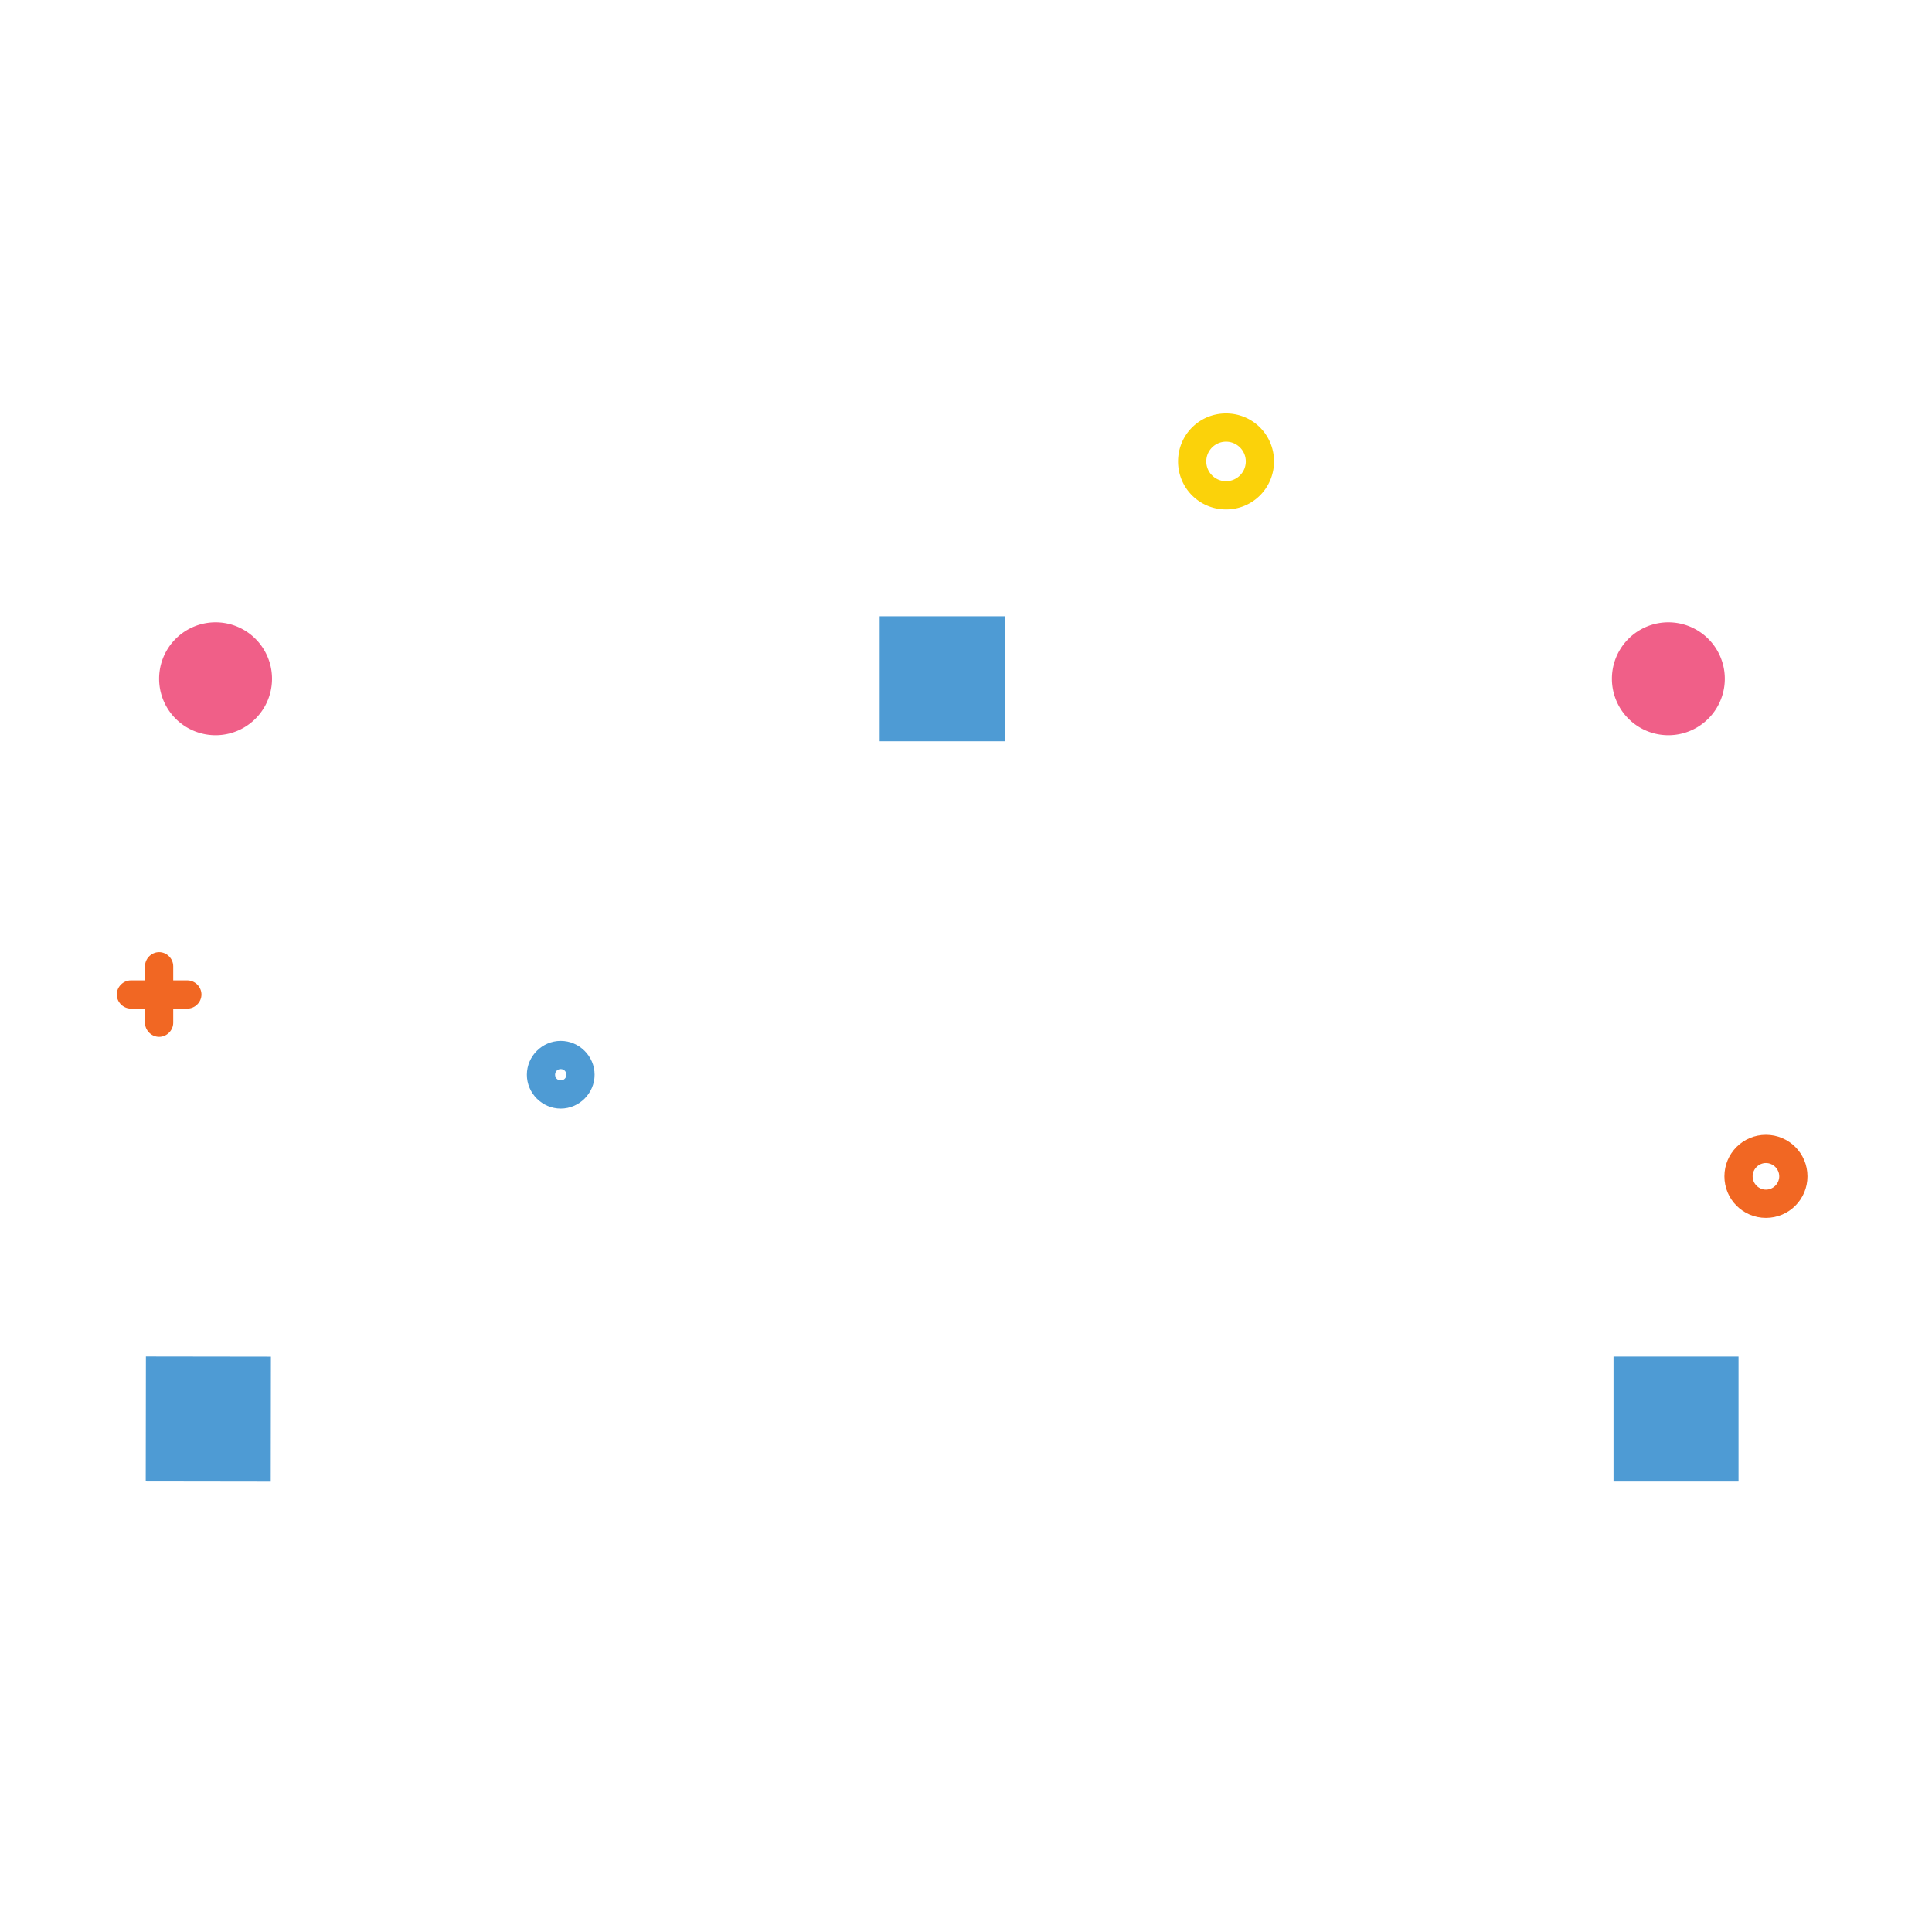 <?xml version="1.0" encoding="utf-8"?>
<!-- Скачано с сайта svg4.ru / Downloaded from svg4.ru -->
<svg width="800px" height="800px" viewBox="0 0 1024 1024" class="icon"  version="1.1" xmlns="http://www.w3.org/2000/svg"><path d="M99.294 519.617h-7.481v-7.481c0-4.061-3.42-7.481-7.481-7.481s-7.481 3.42-7.481 7.481v7.481h-7.481c-4.061 0-7.481 3.42-7.481 7.481s3.42 7.481 7.481 7.481h7.481v7.481c0 4.061 3.42 7.479 7.481 7.479s7.481-3.42 7.481-7.479v-7.481h7.481c4.061 0 7.481-3.42 7.481-7.481 0-4.062-3.42-7.481-7.481-7.481zM935.987 645.494c-12.182 0-22.013-9.831-22.013-22.013s9.831-22.013 22.013-22.013c12.181 0 22.013 9.831 22.013 22.013s-9.831 22.013-22.013 22.013z m0-29.065c-3.847 0-7.053 3.206-7.053 7.053s3.206 7.053 7.053 7.053 7.053-3.206 7.053-7.053-3.206-7.053-7.053-7.053z" fill="#F16723" /><path d="M222.822 278.119m-4.488 0a4.488 4.488 0 1 0 8.975 0 4.488 4.488 0 1 0-8.975 0Z" fill="" /><path d="M644.267 481.147m-6.626 0a6.626 6.626 0 1 0 13.251 0 6.626 6.626 0 1 0-13.251 0Z" fill="" /><path d="M183.712 255.892m-6.626 0a6.626 6.626 0 1 0 13.251 0 6.626 6.626 0 1 0-13.251 0Z" fill="" /><path d="M649.823 269.998a25.357 25.357 0 0 1-25.432-25.432c0-14.105 11.327-25.432 25.432-25.432s25.432 11.327 25.432 25.432a25.357 25.357 0 0 1-25.432 25.432z m0-35.904c-5.771 0-10.472 4.702-10.472 10.472s4.702 10.472 10.472 10.472 10.472-4.702 10.472-10.472-4.702-10.472-10.472-10.472z" fill="#FBD20A" /><path d="M297.194 587.577c-9.831 0-17.952-8.121-17.952-17.952 0-9.831 8.121-17.952 17.952-17.952s17.952 8.121 17.952 17.952c0 9.831-8.12 17.952-17.952 17.952z m0-20.944c-1.71 0-2.992 1.282-2.992 2.992s1.282 2.992 2.992 2.992 2.992-1.282 2.992-2.992c0-1.71-1.282-2.992-2.992-2.992z" fill="#4E9BD4" /><path d="M884.267 372.581h-770.013c-7.053 0-12.823-5.771-12.823-12.823s5.771-12.823 12.823-12.823h770.013c7.053 0 12.823 5.771 12.823 12.823s-5.771 12.823-12.823 12.823zM888.328 761.541c-7.053 0-12.823-5.771-12.823-12.823 0-41.247-6.626-82.066-19.876-121.176-2.351-6.626 1.282-13.891 8.121-16.242 6.626-2.351 13.891 1.282 16.242 8.121 14.105 41.674 21.158 85.272 21.158 129.297 0.001 7.051-5.77 12.822-12.822 12.822z" fill="" /><path d="M857.767 610.018c-4.916 0-9.831-2.992-11.754-7.907-59.199-139.556-195.121-229.529-346.645-229.529-104.506 0-205.379 44.239-276.546 121.176-4.702 5.129-12.823 5.557-18.166 0.641-5.129-4.916-5.557-12.823-0.641-18.166 37.4-40.392 81.638-72.235 131.434-94.462 51.718-23.081 106.857-34.836 163.919-34.836 161.782 0 307.107 96.172 370.153 245.344 2.779 6.412-0.214 14.105-6.839 16.884-1.496 0.427-3.206 0.855-4.916 0.855zM110.408 761.541c-7.053 0-12.823-5.771-12.823-12.823 0-89.119 28.638-173.536 82.707-244.275 4.275-5.557 12.395-6.626 17.952-2.351 5.557 4.275 6.626 12.395 2.351 17.952-50.651 66.252-77.579 145.326-77.579 228.889 0.215 6.839-5.556 12.609-12.608 12.609z" fill="" /><path d="M855.202 719.012h66.252v66.252h-66.252z" fill="#4E9BD4" /><path d="M921.454 798.086h-66.252c-7.053 0-12.823-5.771-12.823-12.823v-66.252c0-7.053 5.771-12.823 12.823-12.823h66.252c7.053 0 12.823 5.771 12.823 12.823v66.252c0 7.054-5.771 12.823-12.823 12.823z m-53.428-25.645h40.606V731.835h-40.606v40.605z" fill="" /><path d="M466.243 326.632h66.252v66.252h-66.252z" fill="#4E9BD4" /><path d="M532.494 405.706h-66.252c-7.053 0-12.823-5.771-12.823-12.823v-66.252c0-7.053 5.771-12.823 12.823-12.823h66.252c7.053 0 12.823 5.771 12.823 12.823v66.252c-0.001 7.053-5.771 12.823-12.823 12.823z m-53.428-25.645h40.606v-40.605h-40.606v40.605z" fill="" /><path d="M143.588 719.056l-0.092 66.252-66.253-0.092 0.093-66.253z" fill="#4E9BD4" /><path d="M143.533 798.086H77.282c-7.053 0-12.823-5.771-12.823-12.823v-66.252c0-7.053 5.771-12.823 12.823-12.823h66.252c7.053 0 12.823 5.771 12.823 12.823v66.252c0 7.054-5.771 12.823-12.823 12.823z m-53.428-25.645h40.605V731.835H90.105v40.605z" fill="" /><path d="M884.267 359.757m-29.92 0a29.92 29.92 0 1 0 59.84 0 29.92 29.92 0 1 0-59.84 0Z" fill="#F05F88" /><path d="M884.267 402.501c-23.508 0-42.743-19.235-42.743-42.743s19.235-42.743 42.743-42.743 42.743 19.235 42.743 42.743-19.234 42.743-42.743 42.743z m0-59.84c-9.403 0-17.097 7.693-17.097 17.097s7.693 17.097 17.097 17.097c9.403 0 17.097-7.693 17.097-17.097s-7.693-17.097-17.097-17.097z" fill="" /><path d="M114.254 359.757m-29.92 0a29.92 29.92 0 1 0 59.84 0 29.92 29.92 0 1 0-59.84 0Z" fill="#F05F88" /><path d="M114.254 402.501c-23.508 0-42.743-19.235-42.743-42.743s19.235-42.743 42.743-42.743 42.743 19.235 42.743 42.743-19.234 42.743-42.743 42.743z m0-59.84c-9.403 0-17.097 7.693-17.097 17.097s7.693 17.097 17.097 17.097 17.097-7.693 17.097-17.097-7.693-17.097-17.097-17.097z" fill="" /></svg>